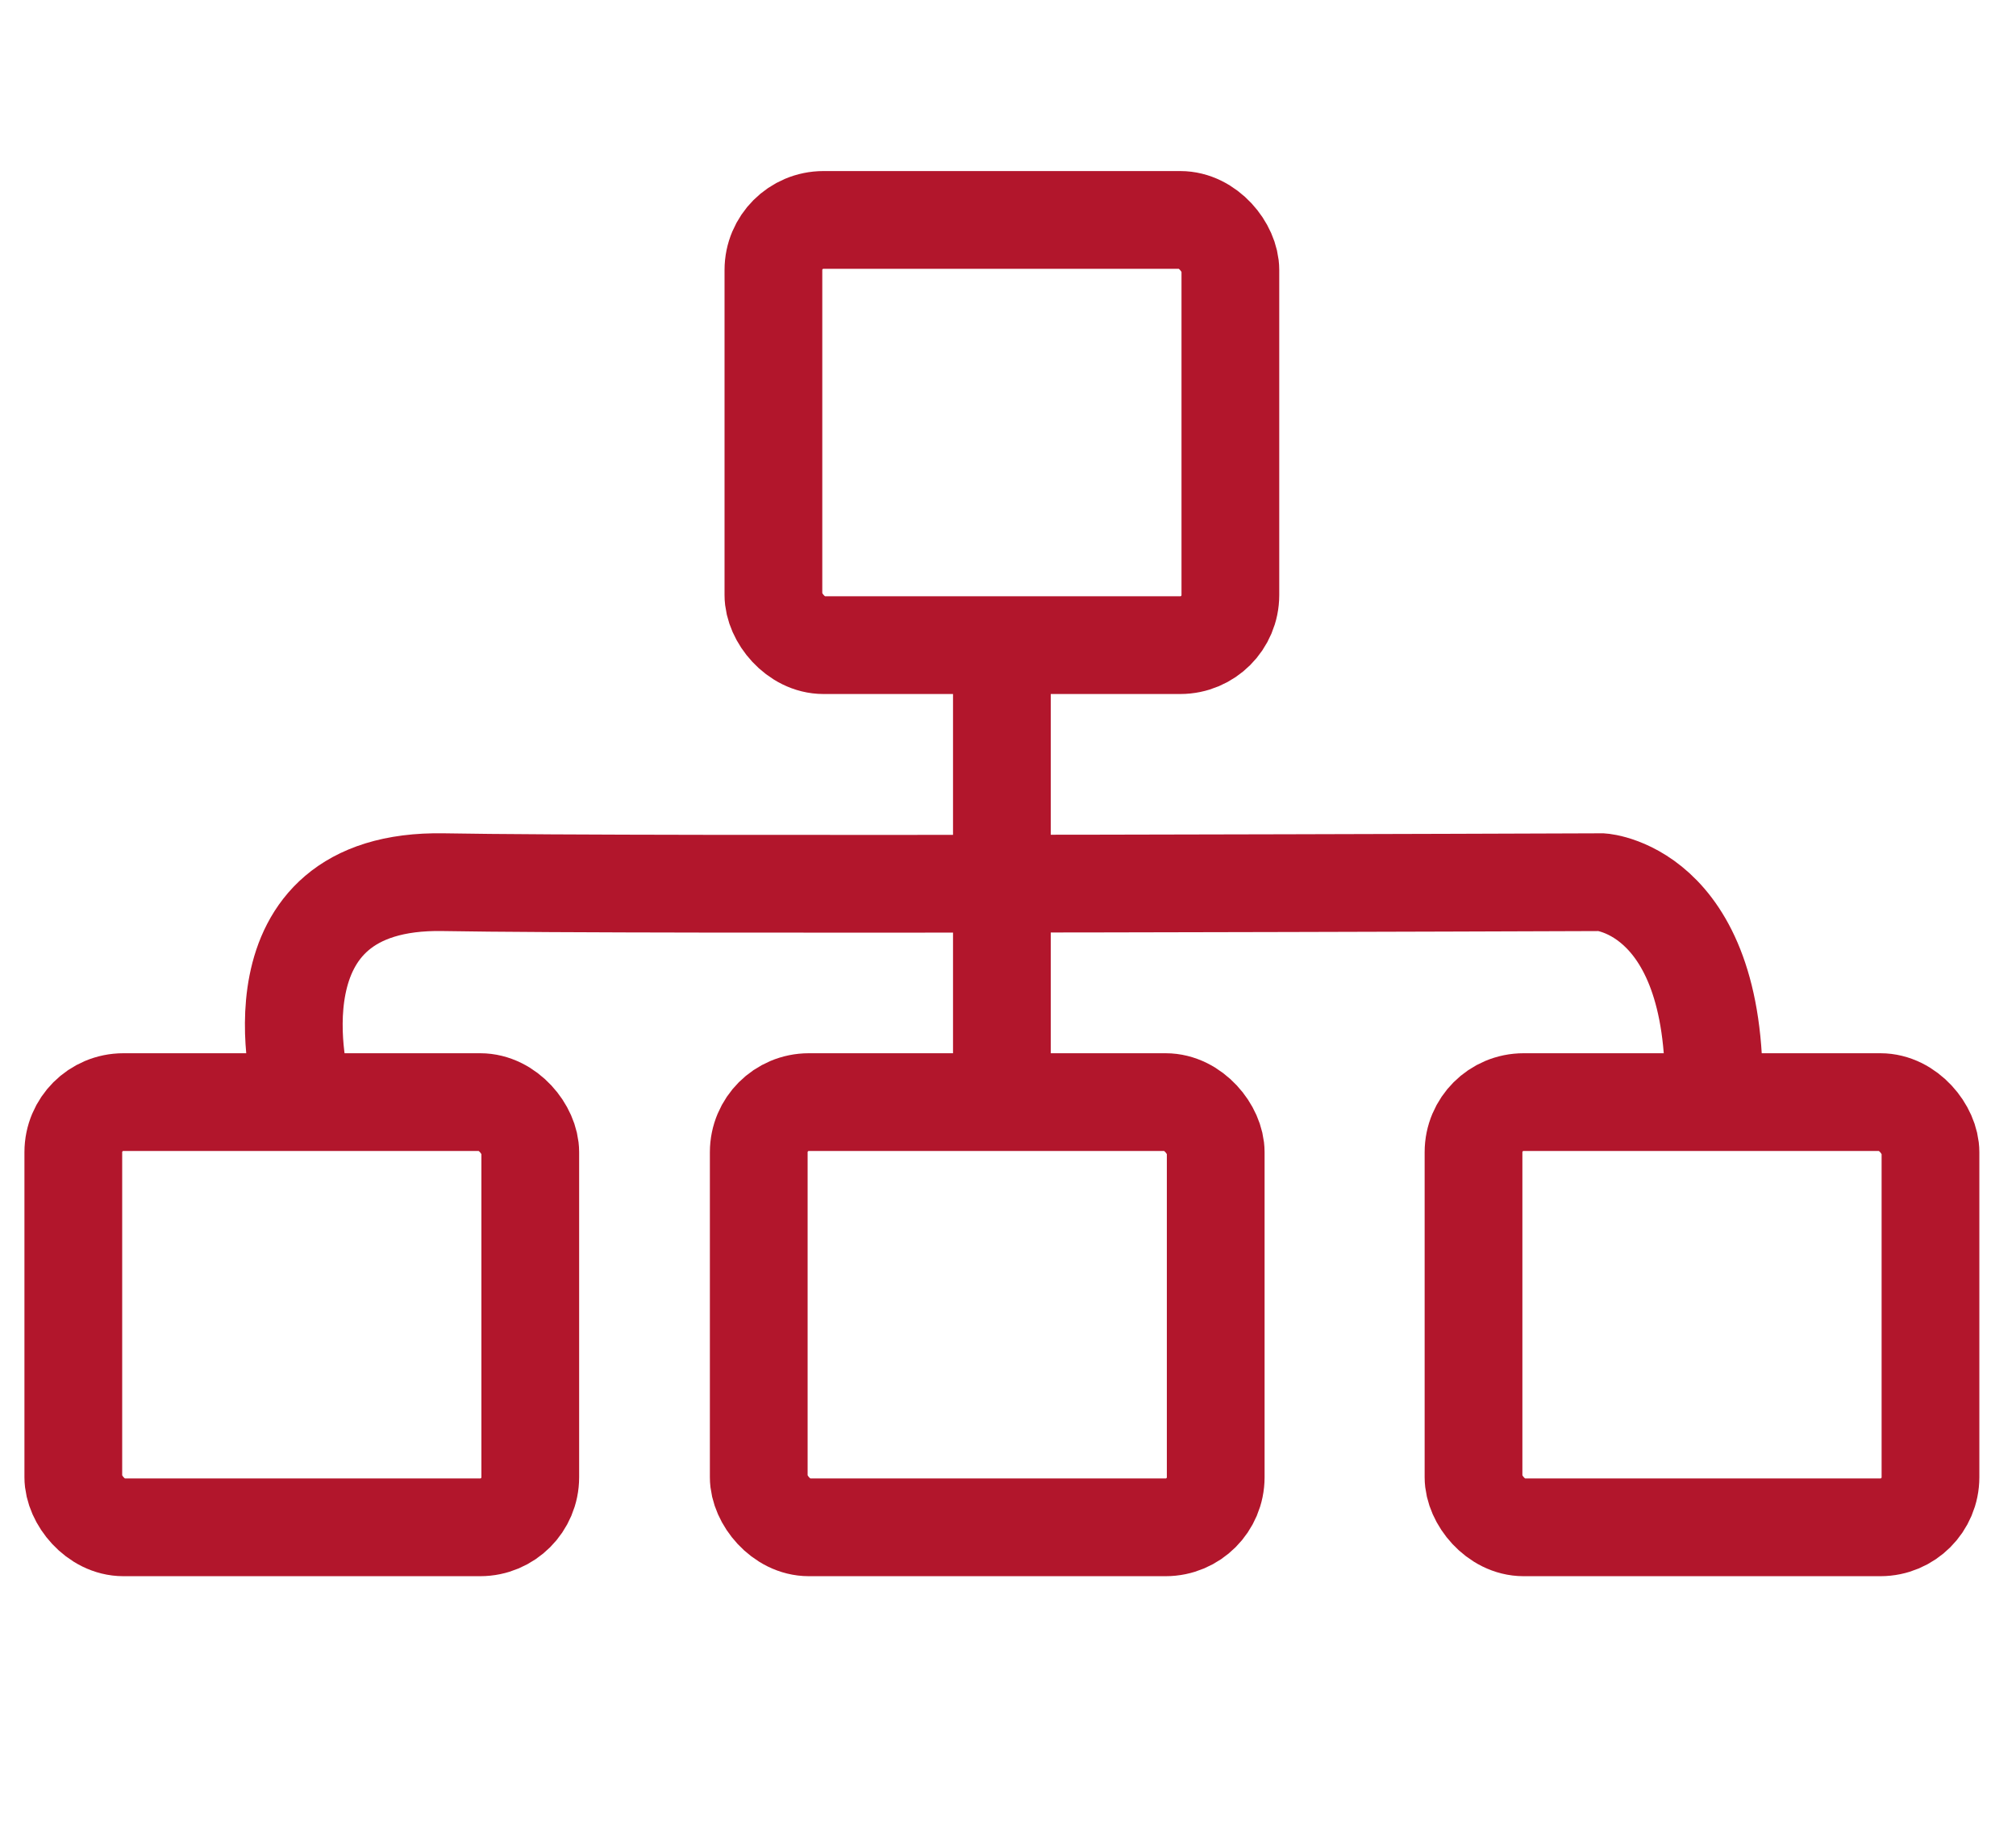 <?xml version="1.0" encoding="UTF-8"?>
<svg id="Capa_1" xmlns="http://www.w3.org/2000/svg" version="1.1" viewBox="0 0 165 150">
  <!-- Generator: Adobe Illustrator 29.2.1, SVG Export Plug-In . SVG Version: 2.1.0 Build 116)  -->
  <defs>
    <style>
      .st0 {
        fill: none;
        stroke: #b2162c;
        stroke-miterlimit: 10;
        stroke-width: 8px;
      }
    </style>
  </defs>
  <rect class="st0" x="63.3" y="18" width="37.4" height="34.8" rx="4.1" ry="4.1"/>
  <rect class="st0" x="6" y="90.2" width="37.4" height="34.8" rx="4.1" ry="4.1"/>
  <rect class="st0" x="62.1" y="90.2" width="37.4" height="34.8" rx="4.1" ry="4.1"/>
  <rect class="st0" x="120.6" y="90.2" width="37.4" height="34.8" rx="4.1" ry="4.1"/>
  <line class="st0" x1="82" y1="54.2" x2="82" y2="88.2"/>
  <path class="st0" d="M24.7,89.2s-4.8-17.3,11.6-17c16.4.3,94.8,0,94.8,0,0,0,10.1.7,9.1,19.1"/>
</svg>
